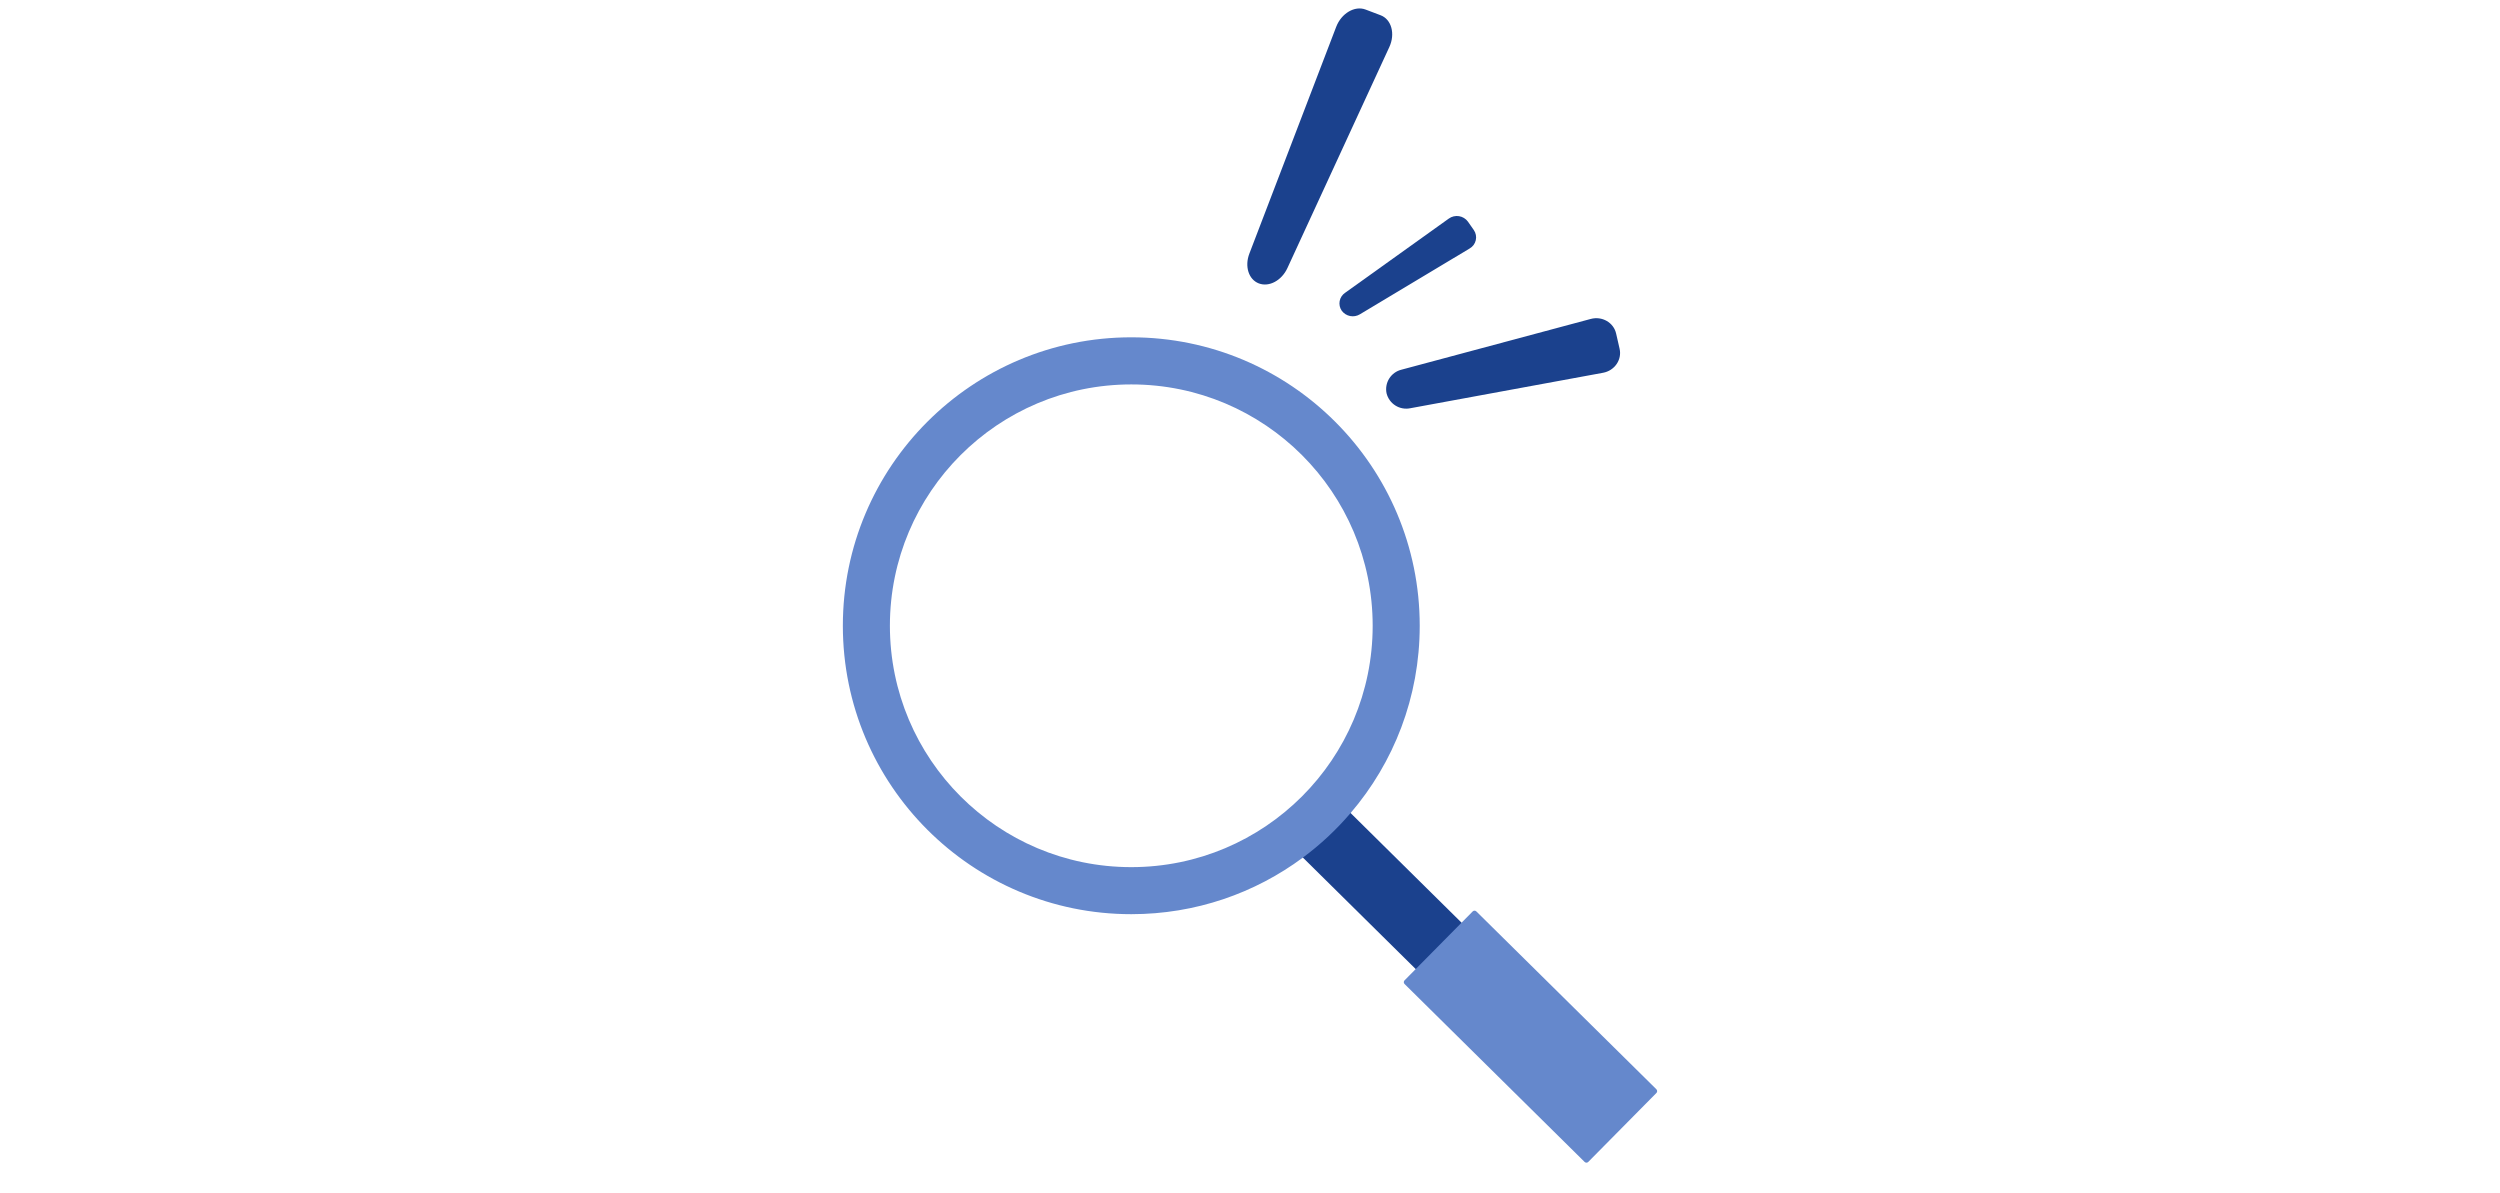 <svg width="350" height="167" viewBox="0 0 350 167" fill="none" xmlns="http://www.w3.org/2000/svg">
<path d="M194.119 55.065C193.969 54.352 194.103 53.608 194.491 52.992C194.879 52.375 195.491 51.932 196.198 51.758L222.708 44.651C224.292 44.226 225.904 45.152 226.255 46.688L226.743 48.828C227.094 50.364 226.043 51.891 224.43 52.188L197.431 57.155C196.716 57.3 195.973 57.164 195.356 56.774C194.739 56.385 194.295 55.773 194.119 55.065V55.065Z" fill="#1B418D"/>
<path d="M187.836 43.49C187.703 43.297 187.609 43.079 187.56 42.85C187.512 42.62 187.508 42.383 187.551 42.152C187.594 41.921 187.682 41.701 187.81 41.504C187.937 41.307 188.103 41.138 188.296 41.005L202.828 30.605C203.24 30.306 203.754 30.183 204.257 30.262C204.76 30.342 205.211 30.617 205.511 31.029L206.341 32.217C206.481 32.422 206.577 32.653 206.623 32.896C206.67 33.14 206.665 33.391 206.609 33.632C206.554 33.874 206.449 34.101 206.301 34.3C206.153 34.499 205.965 34.666 205.75 34.788L190.388 44.001C189.977 44.252 189.485 44.339 189.012 44.245C188.539 44.15 188.119 43.881 187.836 43.49V43.49Z" fill="#1B418D"/>
<path d="M176.242 39.68C174.812 39.138 174.225 37.299 174.909 35.51L187.067 3.759C187.793 1.863 189.662 0.761 191.178 1.336L193.291 2.137C194.807 2.712 195.36 4.733 194.508 6.581L180.237 37.531C179.434 39.274 177.671 40.222 176.242 39.68Z" fill="#1B418D"/>
<path d="M219.526 143.909L187.111 111.876L180.694 118.37L213.109 150.402L219.526 143.909Z" fill="#1B418D"/>
<path d="M231.908 152.512L206.684 127.594C206.548 127.458 206.318 127.458 206.182 127.594L196.633 137.253C196.497 137.39 196.497 137.619 196.633 137.755L221.849 162.673C221.994 162.81 222.215 162.81 222.351 162.673L231.9 153.014C232.036 152.878 232.036 152.648 231.9 152.512H231.908Z" fill="#6588CC"/>
<path d="M158.38 47.224C136.075 47.224 117.999 65.308 117.999 87.605C117.999 109.901 136.075 127.985 158.38 127.985C167.384 127.985 175.698 125.041 182.404 120.062C184.864 118.241 187.102 116.148 189.085 113.824C195.118 106.778 198.761 97.621 198.761 87.605C198.761 65.308 180.685 47.224 158.38 47.224ZM158.38 121.399C139.717 121.399 124.586 106.267 124.586 87.605C124.586 68.942 139.717 53.819 158.38 53.819C177.043 53.819 192.174 68.942 192.174 87.605C192.174 106.267 177.043 121.399 158.38 121.399Z" fill="#6588CC"/>
</svg>
